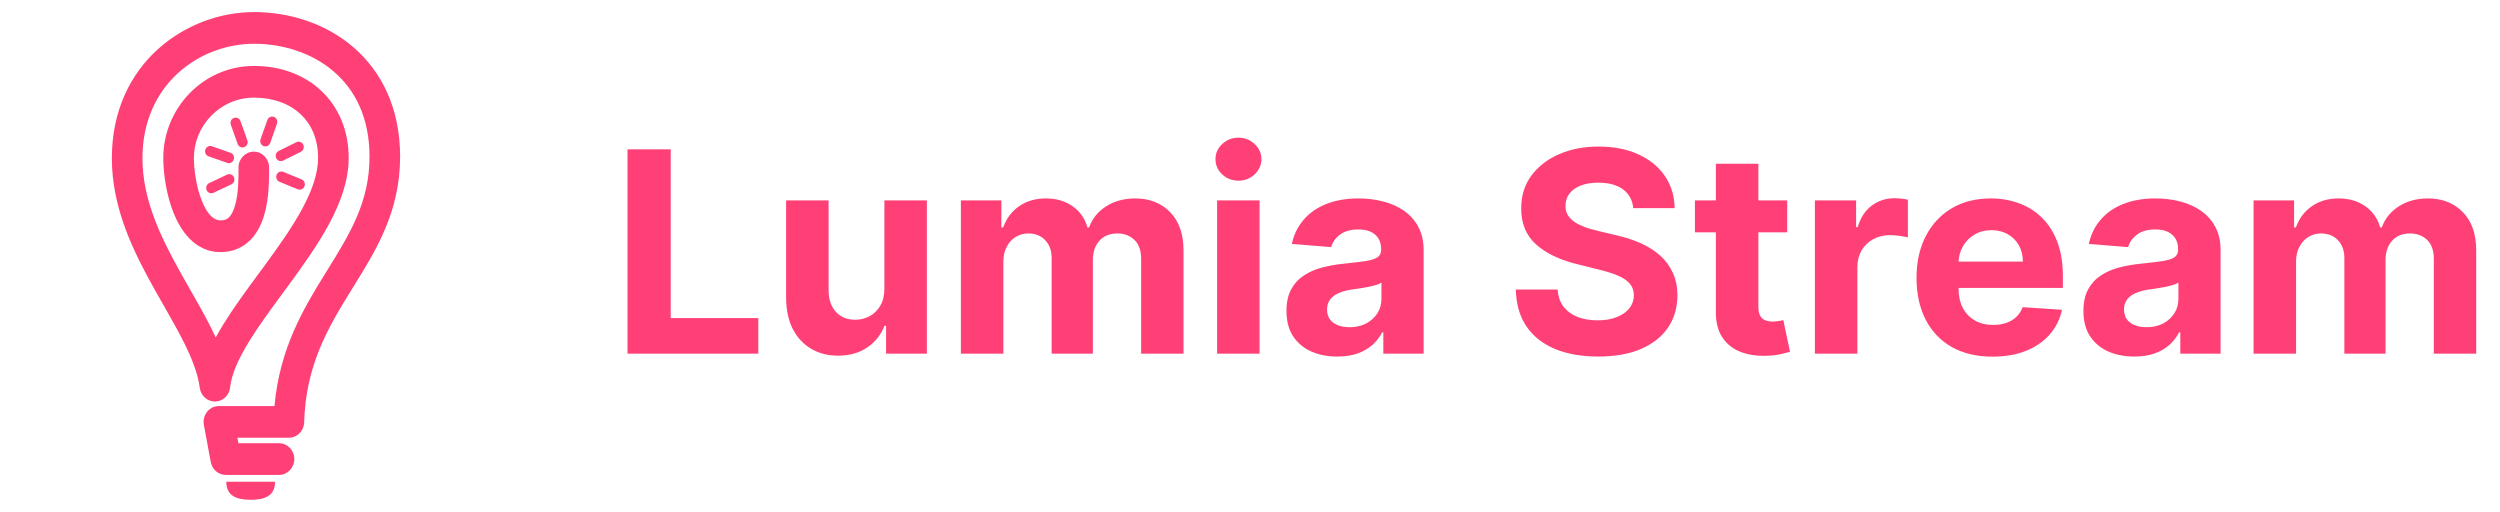 <svg width="205" height="42" viewBox="0 0 205 42" fill="none" xmlns="http://www.w3.org/2000/svg">
<path d="M51.456 29V12.247H54.998V26.08H62.181V29H51.456ZM72.519 23.65V16.435H76.003V29H72.658V26.718H72.527C72.243 27.454 71.771 28.046 71.112 28.493C70.457 28.94 69.658 29.164 68.715 29.164C67.875 29.164 67.136 28.973 66.498 28.591C65.86 28.209 65.361 27.667 65.001 26.963C64.646 26.26 64.466 25.417 64.461 24.435V16.435H67.946V23.814C67.951 24.555 68.15 25.142 68.543 25.572C68.936 26.003 69.462 26.219 70.122 26.219C70.542 26.219 70.934 26.123 71.3 25.932C71.665 25.736 71.96 25.447 72.183 25.065C72.412 24.683 72.524 24.212 72.519 23.65ZM78.791 29V16.435H82.112V18.652H82.259C82.521 17.916 82.957 17.335 83.568 16.909C84.179 16.484 84.91 16.271 85.761 16.271C86.622 16.271 87.356 16.487 87.961 16.918C88.567 17.343 88.97 17.921 89.172 18.652H89.303C89.559 17.932 90.023 17.357 90.693 16.926C91.37 16.489 92.169 16.271 93.09 16.271C94.263 16.271 95.214 16.645 95.945 17.392C96.681 18.134 97.049 19.186 97.049 20.55V29H93.573V21.237C93.573 20.539 93.387 20.015 93.017 19.666C92.646 19.317 92.182 19.143 91.626 19.143C90.993 19.143 90.5 19.344 90.145 19.748C89.791 20.146 89.614 20.672 89.614 21.327V29H86.235V21.163C86.235 20.547 86.058 20.056 85.703 19.691C85.354 19.325 84.894 19.143 84.321 19.143C83.934 19.143 83.585 19.241 83.274 19.437C82.968 19.628 82.726 19.898 82.546 20.247C82.366 20.591 82.276 20.994 82.276 21.458V29H78.791ZM99.802 29V16.435H103.287V29H99.802ZM101.553 14.815C101.035 14.815 100.59 14.643 100.219 14.3C99.854 13.951 99.671 13.534 99.671 13.048C99.671 12.568 99.854 12.157 100.219 11.813C100.59 11.464 101.035 11.289 101.553 11.289C102.071 11.289 102.513 11.464 102.878 11.813C103.249 12.157 103.434 12.568 103.434 13.048C103.434 13.534 103.249 13.951 102.878 14.3C102.513 14.643 102.071 14.815 101.553 14.815ZM109.662 29.237C108.86 29.237 108.146 29.098 107.518 28.82C106.891 28.536 106.395 28.119 106.03 27.568C105.67 27.012 105.49 26.32 105.49 25.491C105.49 24.793 105.618 24.206 105.874 23.732C106.13 23.257 106.479 22.876 106.921 22.587C107.363 22.297 107.865 22.079 108.426 21.932C108.994 21.785 109.588 21.681 110.21 21.621C110.941 21.545 111.53 21.474 111.977 21.409C112.424 21.338 112.748 21.234 112.95 21.098C113.152 20.961 113.253 20.76 113.253 20.492V20.443C113.253 19.925 113.089 19.524 112.762 19.241C112.44 18.957 111.982 18.815 111.388 18.815C110.761 18.815 110.262 18.954 109.891 19.233C109.52 19.505 109.274 19.849 109.154 20.263L105.931 20.002C106.095 19.238 106.417 18.578 106.897 18.022C107.377 17.46 107.996 17.029 108.754 16.729C109.517 16.424 110.401 16.271 111.404 16.271C112.102 16.271 112.77 16.353 113.408 16.517C114.052 16.68 114.622 16.934 115.118 17.277C115.62 17.621 116.015 18.063 116.304 18.603C116.593 19.137 116.738 19.778 116.738 20.525V29H113.433V27.258H113.335C113.133 27.65 112.863 27.997 112.525 28.297C112.187 28.591 111.78 28.823 111.306 28.992C110.831 29.155 110.283 29.237 109.662 29.237ZM110.66 26.832C111.172 26.832 111.625 26.731 112.018 26.529C112.41 26.322 112.718 26.044 112.942 25.695C113.166 25.346 113.277 24.951 113.277 24.509V23.176C113.168 23.247 113.018 23.312 112.827 23.372C112.642 23.426 112.432 23.478 112.198 23.527C111.963 23.571 111.729 23.612 111.494 23.65C111.26 23.683 111.047 23.713 110.856 23.74C110.447 23.8 110.09 23.895 109.784 24.026C109.479 24.157 109.242 24.334 109.073 24.558C108.904 24.776 108.819 25.049 108.819 25.376C108.819 25.851 108.991 26.213 109.334 26.464C109.683 26.709 110.125 26.832 110.66 26.832ZM133.927 17.065C133.861 16.405 133.58 15.892 133.084 15.527C132.588 15.162 131.914 14.979 131.064 14.979C130.486 14.979 129.997 15.061 129.599 15.224C129.201 15.382 128.896 15.603 128.683 15.887C128.476 16.17 128.372 16.492 128.372 16.852C128.361 17.152 128.424 17.414 128.56 17.637C128.702 17.861 128.896 18.055 129.141 18.218C129.387 18.376 129.67 18.515 129.992 18.635C130.314 18.75 130.657 18.848 131.023 18.93L132.528 19.29C133.259 19.453 133.929 19.672 134.54 19.944C135.151 20.217 135.68 20.552 136.127 20.951C136.574 21.349 136.921 21.818 137.166 22.358C137.417 22.897 137.545 23.516 137.551 24.215C137.545 25.24 137.283 26.129 136.765 26.881C136.253 27.628 135.511 28.209 134.54 28.624C133.575 29.033 132.411 29.237 131.047 29.237C129.695 29.237 128.517 29.03 127.513 28.616C126.515 28.201 125.735 27.587 125.174 26.775C124.617 25.957 124.326 24.945 124.298 23.74H127.726C127.764 24.302 127.925 24.771 128.209 25.147C128.498 25.518 128.882 25.799 129.362 25.99C129.847 26.175 130.396 26.268 131.006 26.268C131.606 26.268 132.127 26.18 132.569 26.006C133.016 25.831 133.362 25.589 133.608 25.278C133.853 24.967 133.976 24.61 133.976 24.206C133.976 23.83 133.864 23.514 133.64 23.257C133.422 23.001 133.101 22.783 132.675 22.603C132.255 22.423 131.74 22.259 131.129 22.112L129.305 21.654C127.892 21.31 126.777 20.773 125.959 20.043C125.141 19.312 124.735 18.327 124.74 17.089C124.735 16.075 125.005 15.189 125.55 14.431C126.101 13.673 126.856 13.081 127.816 12.656C128.776 12.23 129.867 12.018 131.088 12.018C132.332 12.018 133.417 12.23 134.344 12.656C135.277 13.081 136.002 13.673 136.52 14.431C137.038 15.189 137.305 16.067 137.322 17.065H133.927ZM146.551 16.435V19.053H138.984V16.435H146.551ZM140.702 13.425H144.187V25.139C144.187 25.461 144.236 25.712 144.334 25.892C144.432 26.066 144.569 26.189 144.743 26.26C144.923 26.331 145.13 26.366 145.365 26.366C145.529 26.366 145.692 26.352 145.856 26.325C146.019 26.292 146.145 26.268 146.232 26.251L146.78 28.845C146.606 28.899 146.36 28.962 146.044 29.033C145.728 29.109 145.343 29.155 144.891 29.172C144.051 29.204 143.314 29.093 142.682 28.836C142.055 28.58 141.567 28.182 141.218 27.642C140.868 27.102 140.697 26.42 140.702 25.597V13.425ZM148.821 29V16.435H152.2V18.627H152.331C152.56 17.847 152.944 17.258 153.484 16.86C154.024 16.457 154.646 16.255 155.349 16.255C155.524 16.255 155.712 16.266 155.914 16.288C156.115 16.309 156.293 16.34 156.445 16.378V19.47C156.282 19.421 156.055 19.377 155.766 19.339C155.477 19.301 155.213 19.282 154.973 19.282C154.46 19.282 154.002 19.393 153.599 19.617C153.2 19.835 152.884 20.141 152.65 20.533C152.421 20.926 152.306 21.379 152.306 21.891V29H148.821ZM163.388 29.245C162.096 29.245 160.983 28.984 160.051 28.46C159.124 27.931 158.409 27.184 157.908 26.219C157.406 25.248 157.155 24.1 157.155 22.775C157.155 21.482 157.406 20.348 157.908 19.372C158.409 18.395 159.116 17.635 160.026 17.089C160.942 16.544 162.017 16.271 163.249 16.271C164.078 16.271 164.85 16.405 165.564 16.672C166.284 16.934 166.911 17.329 167.446 17.858C167.986 18.387 168.406 19.053 168.706 19.854C169.006 20.651 169.156 21.583 169.156 22.652V23.609H158.546V21.45H165.875C165.875 20.948 165.766 20.503 165.548 20.116C165.33 19.729 165.027 19.426 164.64 19.208C164.258 18.985 163.814 18.873 163.307 18.873C162.778 18.873 162.309 18.995 161.9 19.241C161.496 19.481 161.18 19.805 160.951 20.214C160.722 20.618 160.604 21.068 160.599 21.564V23.617C160.599 24.239 160.713 24.776 160.942 25.229C161.177 25.681 161.507 26.03 161.932 26.276C162.358 26.521 162.862 26.644 163.446 26.644C163.833 26.644 164.187 26.59 164.509 26.48C164.831 26.371 165.106 26.208 165.335 25.99C165.564 25.771 165.739 25.504 165.859 25.188L169.082 25.401C168.918 26.175 168.583 26.851 168.076 27.429C167.574 28.002 166.925 28.449 166.129 28.771C165.338 29.087 164.425 29.245 163.388 29.245ZM175.013 29.237C174.211 29.237 173.497 29.098 172.87 28.82C172.242 28.536 171.746 28.119 171.381 27.568C171.021 27.012 170.841 26.32 170.841 25.491C170.841 24.793 170.969 24.206 171.225 23.732C171.482 23.257 171.831 22.876 172.272 22.587C172.714 22.297 173.216 22.079 173.778 21.932C174.345 21.785 174.939 21.681 175.561 21.621C176.292 21.545 176.881 21.474 177.328 21.409C177.775 21.338 178.1 21.234 178.301 21.098C178.503 20.961 178.604 20.76 178.604 20.492V20.443C178.604 19.925 178.44 19.524 178.113 19.241C177.791 18.957 177.333 18.815 176.739 18.815C176.112 18.815 175.613 18.954 175.242 19.233C174.871 19.505 174.626 19.849 174.506 20.263L171.283 20.002C171.446 19.238 171.768 18.578 172.248 18.022C172.728 17.46 173.347 17.029 174.105 16.729C174.868 16.424 175.752 16.271 176.755 16.271C177.453 16.271 178.121 16.353 178.759 16.517C179.403 16.68 179.973 16.934 180.469 17.277C180.971 17.621 181.366 18.063 181.655 18.603C181.944 19.137 182.089 19.778 182.089 20.525V29H178.784V27.258H178.686C178.484 27.65 178.214 27.997 177.876 28.297C177.538 28.591 177.131 28.823 176.657 28.992C176.183 29.155 175.634 29.237 175.013 29.237ZM176.011 26.832C176.523 26.832 176.976 26.731 177.369 26.529C177.761 26.322 178.07 26.044 178.293 25.695C178.517 25.346 178.629 24.951 178.629 24.509V23.176C178.519 23.247 178.369 23.312 178.179 23.372C177.993 23.426 177.783 23.478 177.549 23.527C177.314 23.571 177.08 23.612 176.845 23.65C176.611 23.683 176.398 23.713 176.207 23.74C175.798 23.8 175.441 23.895 175.135 24.026C174.83 24.157 174.593 24.334 174.424 24.558C174.255 24.776 174.17 25.049 174.17 25.376C174.17 25.851 174.342 26.213 174.686 26.464C175.035 26.709 175.476 26.832 176.011 26.832ZM184.792 29V16.435H188.114V18.652H188.261C188.523 17.916 188.959 17.335 189.57 16.909C190.181 16.484 190.911 16.271 191.762 16.271C192.624 16.271 193.357 16.487 193.963 16.918C194.568 17.343 194.972 17.921 195.173 18.652H195.304C195.561 17.932 196.024 17.357 196.695 16.926C197.371 16.489 198.17 16.271 199.092 16.271C200.264 16.271 201.216 16.645 201.947 17.392C202.683 18.134 203.051 19.186 203.051 20.55V29H199.574V21.237C199.574 20.539 199.389 20.015 199.018 19.666C198.647 19.317 198.184 19.143 197.627 19.143C196.995 19.143 196.501 19.344 196.147 19.748C195.792 20.146 195.615 20.672 195.615 21.327V29H192.237V21.163C192.237 20.547 192.059 20.056 191.705 19.691C191.356 19.325 190.895 19.143 190.322 19.143C189.935 19.143 189.586 19.241 189.275 19.437C188.97 19.628 188.727 19.898 188.547 20.247C188.367 20.591 188.277 20.994 188.277 21.458V29H184.792Z" fill="#FF4076"/>
<path fill-rule="evenodd" clip-rule="evenodd" d="M17.283 37.889C17.397 38.501 17.914 38.943 18.515 38.943H22.879C23.572 38.943 24.133 38.361 24.133 37.643C24.133 36.925 23.572 36.343 22.879 36.343H19.55L19.467 35.896H23.687C24.365 35.896 24.92 35.338 24.941 34.635C25.076 29.972 26.871 26.915 28.786 23.823C28.86 23.704 28.934 23.585 29.008 23.465C30.849 20.5 32.809 17.345 32.809 12.844C32.809 8.865 31.286 5.856 28.97 3.865C26.685 1.901 23.706 0.989 20.833 0.989C15.327 0.989 9.172 5.138 9.172 12.975C9.172 17.085 10.957 20.664 12.672 23.728C12.935 24.198 13.194 24.651 13.447 25.093C14.041 26.135 14.599 27.111 15.084 28.081C15.768 29.451 16.231 30.67 16.38 31.802C16.466 32.453 17.007 32.935 17.641 32.925C18.275 32.916 18.802 32.418 18.87 31.765C18.98 30.712 19.527 29.46 20.437 27.981C21.213 26.721 22.174 25.415 23.191 24.034C23.356 23.809 23.523 23.582 23.691 23.353C24.868 21.748 26.081 20.05 26.996 18.345C27.907 16.646 28.592 14.818 28.592 12.953C28.592 10.693 27.765 8.772 26.326 7.428C24.9 6.096 22.958 5.407 20.833 5.407C16.641 5.407 13.389 8.9 13.389 12.953C13.389 14.139 13.618 15.92 14.229 17.451C14.812 18.912 15.98 20.673 18.085 20.673C19.112 20.673 19.954 20.285 20.579 19.631C21.17 19.012 21.503 18.226 21.701 17.507C22.071 16.165 22.068 14.658 22.067 13.864C22.067 13.819 22.067 13.777 22.067 13.736C22.067 13.018 21.505 12.436 20.812 12.436C20.119 12.436 19.558 13.018 19.558 13.736L19.558 13.795C19.558 14.63 19.558 15.814 19.289 16.794C19.154 17.285 18.979 17.611 18.797 17.801C18.65 17.955 18.453 18.073 18.085 18.073C17.588 18.073 17.035 17.679 16.548 16.458C16.089 15.307 15.898 13.878 15.898 12.953C15.898 10.346 18.017 8.007 20.833 8.007C22.443 8.007 23.754 8.526 24.646 9.36C25.526 10.181 26.083 11.383 26.083 12.953C26.083 14.178 25.625 15.549 24.803 17.081C23.985 18.606 22.875 20.17 21.694 21.78C21.532 22 21.369 22.222 21.206 22.444C20.195 23.817 19.16 25.223 18.323 26.582C18.101 26.942 17.889 27.306 17.69 27.675C17.568 27.41 17.442 27.148 17.312 26.887C16.793 25.847 16.177 24.769 15.566 23.699C15.322 23.272 15.079 22.845 14.842 22.423C13.137 19.377 11.681 16.329 11.681 12.975C11.681 6.883 16.394 3.589 20.833 3.589C23.227 3.589 25.609 4.353 27.368 5.866C29.096 7.351 30.3 9.62 30.3 12.844C30.3 16.569 28.704 19.144 26.8 22.217C26.759 22.284 26.717 22.351 26.675 22.418C24.885 25.308 22.93 28.566 22.507 33.296H17.948C17.574 33.296 17.219 33.469 16.981 33.768C16.743 34.067 16.646 34.461 16.717 34.842L17.283 37.889Z" fill="#FF4076"/>
<path d="M22.554 39.504C22.554 40.694 21.659 40.983 20.555 40.983C19.451 40.983 18.557 40.694 18.557 39.504H22.554Z" fill="#FF4076"/>
<path fill-rule="evenodd" clip-rule="evenodd" d="M24.966 15.277C25.052 15.053 24.946 14.798 24.729 14.709L23.227 14.093C23.01 14.004 22.765 14.114 22.679 14.339C22.594 14.564 22.7 14.818 22.916 14.907L24.418 15.523C24.635 15.612 24.88 15.502 24.966 15.277Z" fill="#FF4076"/>
<path fill-rule="evenodd" clip-rule="evenodd" d="M16.945 15.594C17.042 15.814 17.293 15.911 17.505 15.81L18.974 15.114C19.186 15.013 19.279 14.754 19.182 14.534C19.085 14.314 18.834 14.217 18.622 14.318L17.154 15.014C16.942 15.115 16.849 15.374 16.945 15.594Z" fill="#FF4076"/>
<path fill-rule="evenodd" clip-rule="evenodd" d="M19.17 13.082C19.244 12.853 19.126 12.605 18.905 12.528L17.374 11.994C17.153 11.917 16.914 12.04 16.839 12.269C16.765 12.498 16.884 12.746 17.105 12.823L18.636 13.357C18.856 13.434 19.096 13.311 19.17 13.082Z" fill="#FF4076"/>
<path fill-rule="evenodd" clip-rule="evenodd" d="M20.032 12.065C20.251 11.981 20.362 11.73 20.282 11.503L19.721 9.932C19.64 9.705 19.398 9.59 19.179 9.673C18.96 9.757 18.849 10.009 18.929 10.235L19.49 11.806C19.57 12.033 19.813 12.149 20.032 12.065Z" fill="#FF4076"/>
<path fill-rule="evenodd" clip-rule="evenodd" d="M21.616 11.979C21.835 12.062 22.077 11.946 22.158 11.719L22.714 10.146C22.794 9.919 22.681 9.668 22.462 9.585C22.244 9.502 22.001 9.618 21.921 9.845L21.365 11.418C21.285 11.645 21.397 11.896 21.616 11.979Z" fill="#FF4076"/>
<path fill-rule="evenodd" clip-rule="evenodd" d="M22.65 12.963C22.75 13.181 23.002 13.274 23.213 13.17L24.67 12.448C24.881 12.344 24.97 12.083 24.869 11.865C24.769 11.647 24.517 11.555 24.307 11.659L22.849 12.38C22.639 12.484 22.55 12.745 22.65 12.963Z" fill="#FF4076"/>
</svg>
